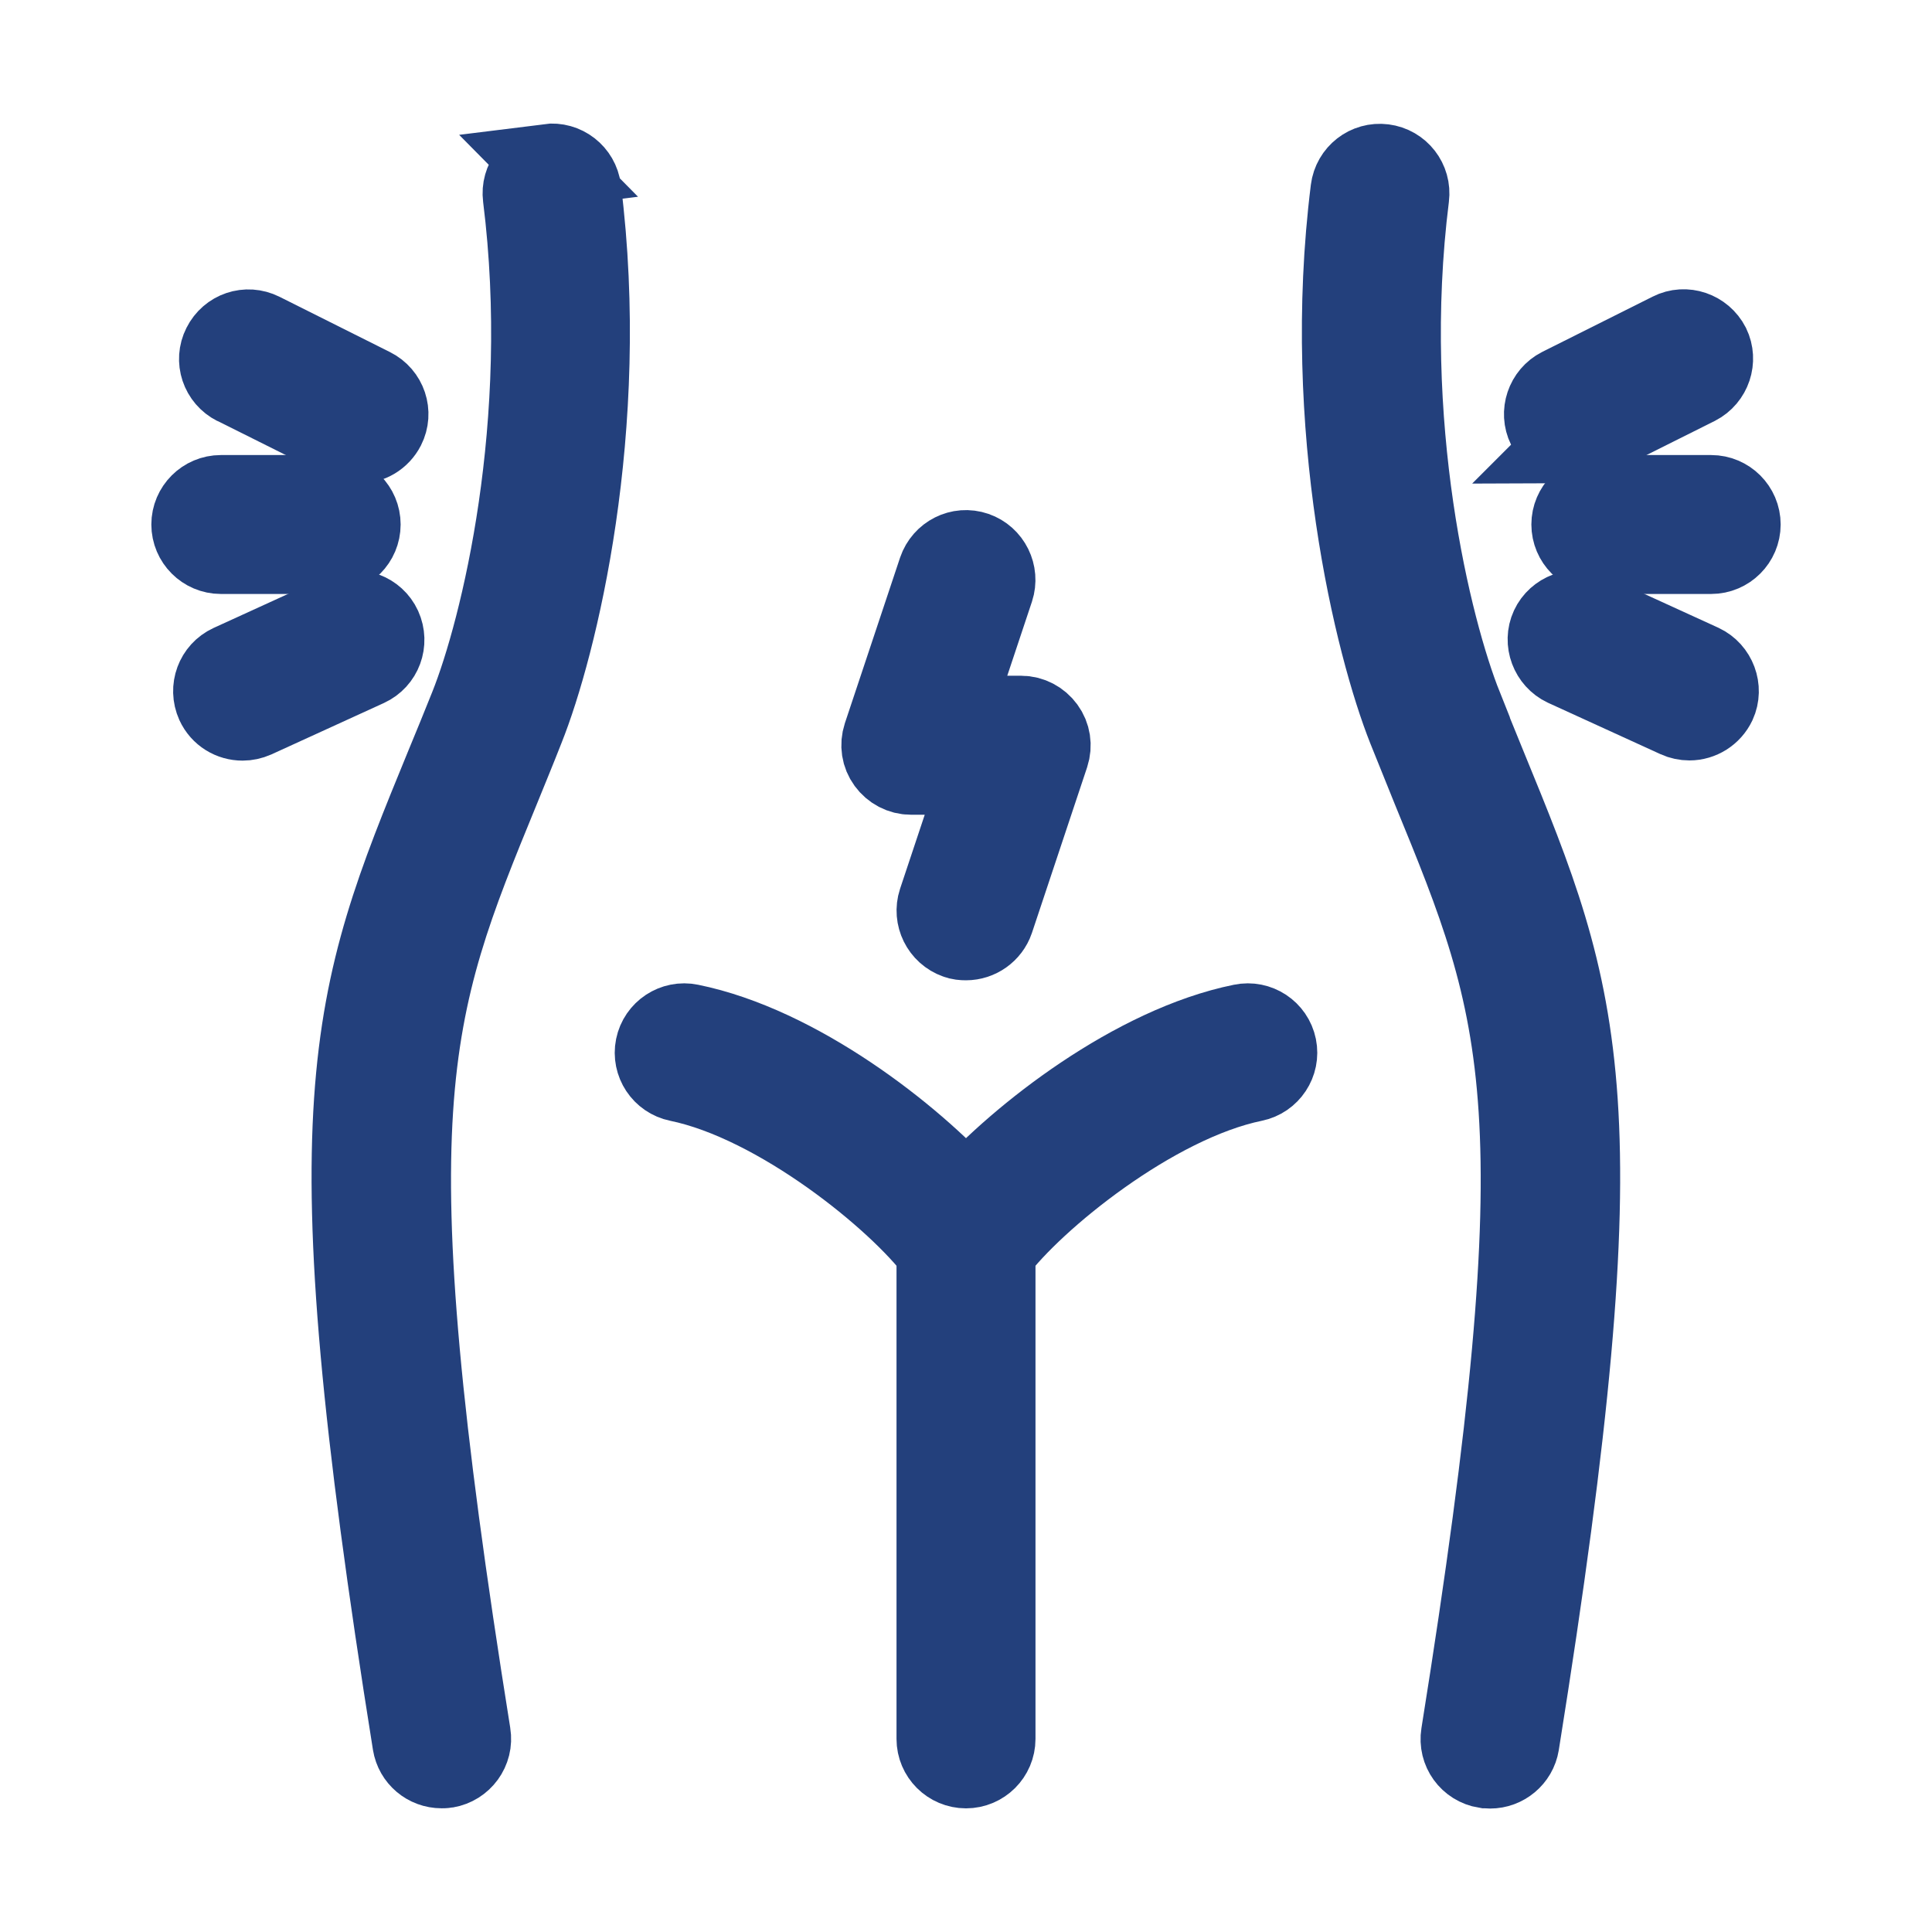 <svg width="30" height="30" viewBox="0 0 30 30" fill="none" xmlns="http://www.w3.org/2000/svg">
<path d="M22.684 10.985C22.204 9.785 21.411 6.583 21.853 3.056C21.883 2.821 21.716 2.606 21.48 2.576C21.244 2.546 21.03 2.713 21 2.949C20.537 6.652 21.377 10.033 21.883 11.306C22.016 11.636 22.14 11.945 22.26 12.241C23.687 15.721 24.279 17.161 22.714 26.936C22.676 27.172 22.834 27.391 23.07 27.429C23.091 27.429 23.117 27.433 23.139 27.433C23.344 27.433 23.529 27.283 23.563 27.073C25.166 17.062 24.549 15.553 23.057 11.915C22.937 11.623 22.813 11.315 22.68 10.989L22.684 10.985Z" fill="#23407C"/>
<path d="M8.52 2.576C8.284 2.606 8.117 2.82 8.147 3.056C8.589 6.583 7.796 9.785 7.316 10.985C7.187 11.31 7.059 11.619 6.939 11.91C5.447 15.549 4.83 17.053 6.433 27.069C6.467 27.279 6.647 27.429 6.857 27.429C6.879 27.429 6.904 27.429 6.926 27.425C7.157 27.386 7.32 27.168 7.281 26.932C5.717 17.156 6.309 15.716 7.736 12.236C7.856 11.94 7.984 11.632 8.113 11.302C8.623 10.029 9.459 6.648 8.996 2.945C8.966 2.709 8.751 2.542 8.516 2.572L8.52 2.576Z" fill="#23407C"/>
<path d="M19.29 15.928C17.623 16.266 15.849 17.655 15 18.602C14.151 17.655 12.377 16.266 10.71 15.928C10.479 15.88 10.251 16.03 10.204 16.262C10.157 16.493 10.307 16.72 10.539 16.767C12.103 17.089 13.963 18.61 14.571 19.425V27.002C14.571 27.238 14.764 27.43 15 27.43C15.236 27.43 15.429 27.238 15.429 27.002V19.425C16.037 18.61 17.897 17.089 19.461 16.767C19.693 16.72 19.843 16.493 19.796 16.262C19.749 16.03 19.521 15.88 19.29 15.928Z" fill="#23407C"/>
<path d="M14.143 12.001H15.261L14.593 14.006C14.52 14.229 14.64 14.473 14.863 14.551C14.906 14.568 14.953 14.572 15 14.572C15.18 14.572 15.347 14.456 15.407 14.281L16.264 11.709C16.307 11.576 16.286 11.435 16.204 11.323C16.123 11.212 15.994 11.143 15.857 11.143H14.739L15.407 9.138C15.48 8.915 15.36 8.671 15.137 8.594C14.91 8.516 14.67 8.641 14.593 8.864L13.736 11.435C13.693 11.568 13.714 11.709 13.796 11.821C13.877 11.932 14.006 12.001 14.143 12.001Z" fill="#23407C"/>
<path d="M26.571 7.716H24.857C24.621 7.716 24.429 7.909 24.429 8.144C24.429 8.38 24.621 8.573 24.857 8.573H26.571C26.807 8.573 27 8.38 27 8.144C27 7.909 26.807 7.716 26.571 7.716Z" fill="#23407C"/>
<path d="M24.429 6.859C24.493 6.859 24.557 6.846 24.621 6.812L26.336 5.955C26.546 5.847 26.631 5.59 26.529 5.38C26.421 5.17 26.164 5.08 25.954 5.187L24.24 6.045C24.03 6.152 23.944 6.409 24.047 6.619C24.124 6.769 24.274 6.855 24.433 6.855L24.429 6.859Z" fill="#23407C"/>
<path d="M26.413 10.339L24.669 9.542C24.454 9.443 24.197 9.542 24.099 9.752C24 9.966 24.099 10.223 24.309 10.322L26.053 11.119C26.109 11.145 26.173 11.158 26.233 11.158C26.396 11.158 26.55 11.063 26.623 10.909C26.721 10.695 26.623 10.438 26.413 10.339Z" fill="#23407C"/>
<path d="M5.143 8.573C5.379 8.573 5.571 8.38 5.571 8.144C5.571 7.909 5.379 7.716 5.143 7.716H3.429C3.193 7.716 3 7.909 3 8.144C3 8.38 3.193 8.573 3.429 8.573H5.143Z" fill="#23407C"/>
<path d="M3.664 5.953L5.379 6.81C5.439 6.84 5.507 6.858 5.571 6.858C5.73 6.858 5.88 6.772 5.957 6.622C6.064 6.412 5.979 6.155 5.764 6.048L4.05 5.19C3.836 5.083 3.583 5.169 3.476 5.383C3.369 5.593 3.454 5.85 3.669 5.958L3.664 5.953Z" fill="#23407C"/>
<path d="M5.901 9.755C5.803 9.541 5.55 9.446 5.331 9.545L3.587 10.342C3.373 10.441 3.279 10.694 3.377 10.912C3.45 11.071 3.604 11.161 3.767 11.161C3.827 11.161 3.887 11.148 3.947 11.122L5.691 10.325C5.906 10.226 6 9.974 5.901 9.755Z" fill="#23407C"/>
<path d="M22.684 10.985C22.204 9.785 21.411 6.583 21.853 3.056C21.883 2.821 21.716 2.606 21.48 2.576C21.244 2.546 21.03 2.713 21 2.949C20.537 6.652 21.377 10.033 21.883 11.306C22.016 11.636 22.14 11.945 22.26 12.241C23.687 15.721 24.279 17.161 22.714 26.936C22.676 27.172 22.834 27.391 23.07 27.429C23.091 27.429 23.117 27.433 23.139 27.433C23.344 27.433 23.529 27.283 23.563 27.073C25.166 17.062 24.549 15.553 23.057 11.915C22.937 11.623 22.813 11.315 22.68 10.989L22.684 10.985Z" stroke="#23407C" stroke-width="1.3"/>
<path d="M8.52 2.576C8.284 2.606 8.117 2.82 8.147 3.056C8.589 6.583 7.796 9.785 7.316 10.985C7.187 11.31 7.059 11.619 6.939 11.91C5.447 15.549 4.83 17.053 6.433 27.069C6.467 27.279 6.647 27.429 6.857 27.429C6.879 27.429 6.904 27.429 6.926 27.425C7.157 27.386 7.32 27.168 7.281 26.932C5.717 17.156 6.309 15.716 7.736 12.236C7.856 11.94 7.984 11.632 8.113 11.302C8.623 10.029 9.459 6.648 8.996 2.945C8.966 2.709 8.751 2.542 8.516 2.572L8.52 2.576Z" stroke="#23407C" stroke-width="1.3"/>
<path d="M19.29 15.928C17.623 16.266 15.849 17.655 15 18.602C14.151 17.655 12.377 16.266 10.71 15.928C10.479 15.88 10.251 16.03 10.204 16.262C10.157 16.493 10.307 16.72 10.539 16.767C12.103 17.089 13.963 18.61 14.571 19.425V27.002C14.571 27.238 14.764 27.43 15 27.43C15.236 27.43 15.429 27.238 15.429 27.002V19.425C16.037 18.61 17.897 17.089 19.461 16.767C19.693 16.72 19.843 16.493 19.796 16.262C19.749 16.03 19.521 15.88 19.29 15.928Z" stroke="#23407C" stroke-width="1.3"/>
<path d="M14.143 12.001H15.261L14.593 14.006C14.52 14.229 14.64 14.473 14.863 14.551C14.906 14.568 14.953 14.572 15 14.572C15.18 14.572 15.347 14.456 15.407 14.281L16.264 11.709C16.307 11.576 16.286 11.435 16.204 11.323C16.123 11.212 15.994 11.143 15.857 11.143H14.739L15.407 9.138C15.48 8.915 15.36 8.671 15.137 8.594C14.91 8.516 14.67 8.641 14.593 8.864L13.736 11.435C13.693 11.568 13.714 11.709 13.796 11.821C13.877 11.932 14.006 12.001 14.143 12.001Z" stroke="#23407C" stroke-width="1.3"/>
<path d="M26.571 7.716H24.857C24.621 7.716 24.429 7.909 24.429 8.144C24.429 8.38 24.621 8.573 24.857 8.573H26.571C26.807 8.573 27 8.38 27 8.144C27 7.909 26.807 7.716 26.571 7.716Z" stroke="#23407C" stroke-width="1.3"/>
<path d="M24.429 6.859C24.493 6.859 24.557 6.846 24.621 6.812L26.336 5.955C26.546 5.847 26.631 5.59 26.529 5.38C26.421 5.17 26.164 5.08 25.954 5.187L24.24 6.045C24.03 6.152 23.944 6.409 24.047 6.619C24.124 6.769 24.274 6.855 24.433 6.855L24.429 6.859Z" stroke="#23407C" stroke-width="1.3"/>
<path d="M26.413 10.339L24.669 9.542C24.454 9.443 24.197 9.542 24.099 9.752C24 9.966 24.099 10.223 24.309 10.322L26.053 11.119C26.109 11.145 26.173 11.158 26.233 11.158C26.396 11.158 26.55 11.063 26.623 10.909C26.721 10.695 26.623 10.438 26.413 10.339Z" stroke="#23407C" stroke-width="1.3"/>
<path d="M5.143 8.573C5.379 8.573 5.571 8.38 5.571 8.144C5.571 7.909 5.379 7.716 5.143 7.716H3.429C3.193 7.716 3 7.909 3 8.144C3 8.38 3.193 8.573 3.429 8.573H5.143Z" stroke="#23407C" stroke-width="1.3"/>
<path d="M3.664 5.953L5.379 6.81C5.439 6.84 5.507 6.858 5.571 6.858C5.73 6.858 5.88 6.772 5.957 6.622C6.064 6.412 5.979 6.155 5.764 6.048L4.05 5.19C3.836 5.083 3.583 5.169 3.476 5.383C3.369 5.593 3.454 5.85 3.669 5.958L3.664 5.953Z" stroke="#23407C" stroke-width="1.3"/>
<path d="M5.901 9.755C5.803 9.541 5.55 9.446 5.331 9.545L3.587 10.342C3.373 10.441 3.279 10.694 3.377 10.912C3.45 11.071 3.604 11.161 3.767 11.161C3.827 11.161 3.887 11.148 3.947 11.122L5.691 10.325C5.906 10.226 6 9.974 5.901 9.755Z" stroke="#23407C" stroke-width="1.3"/>
</svg>
